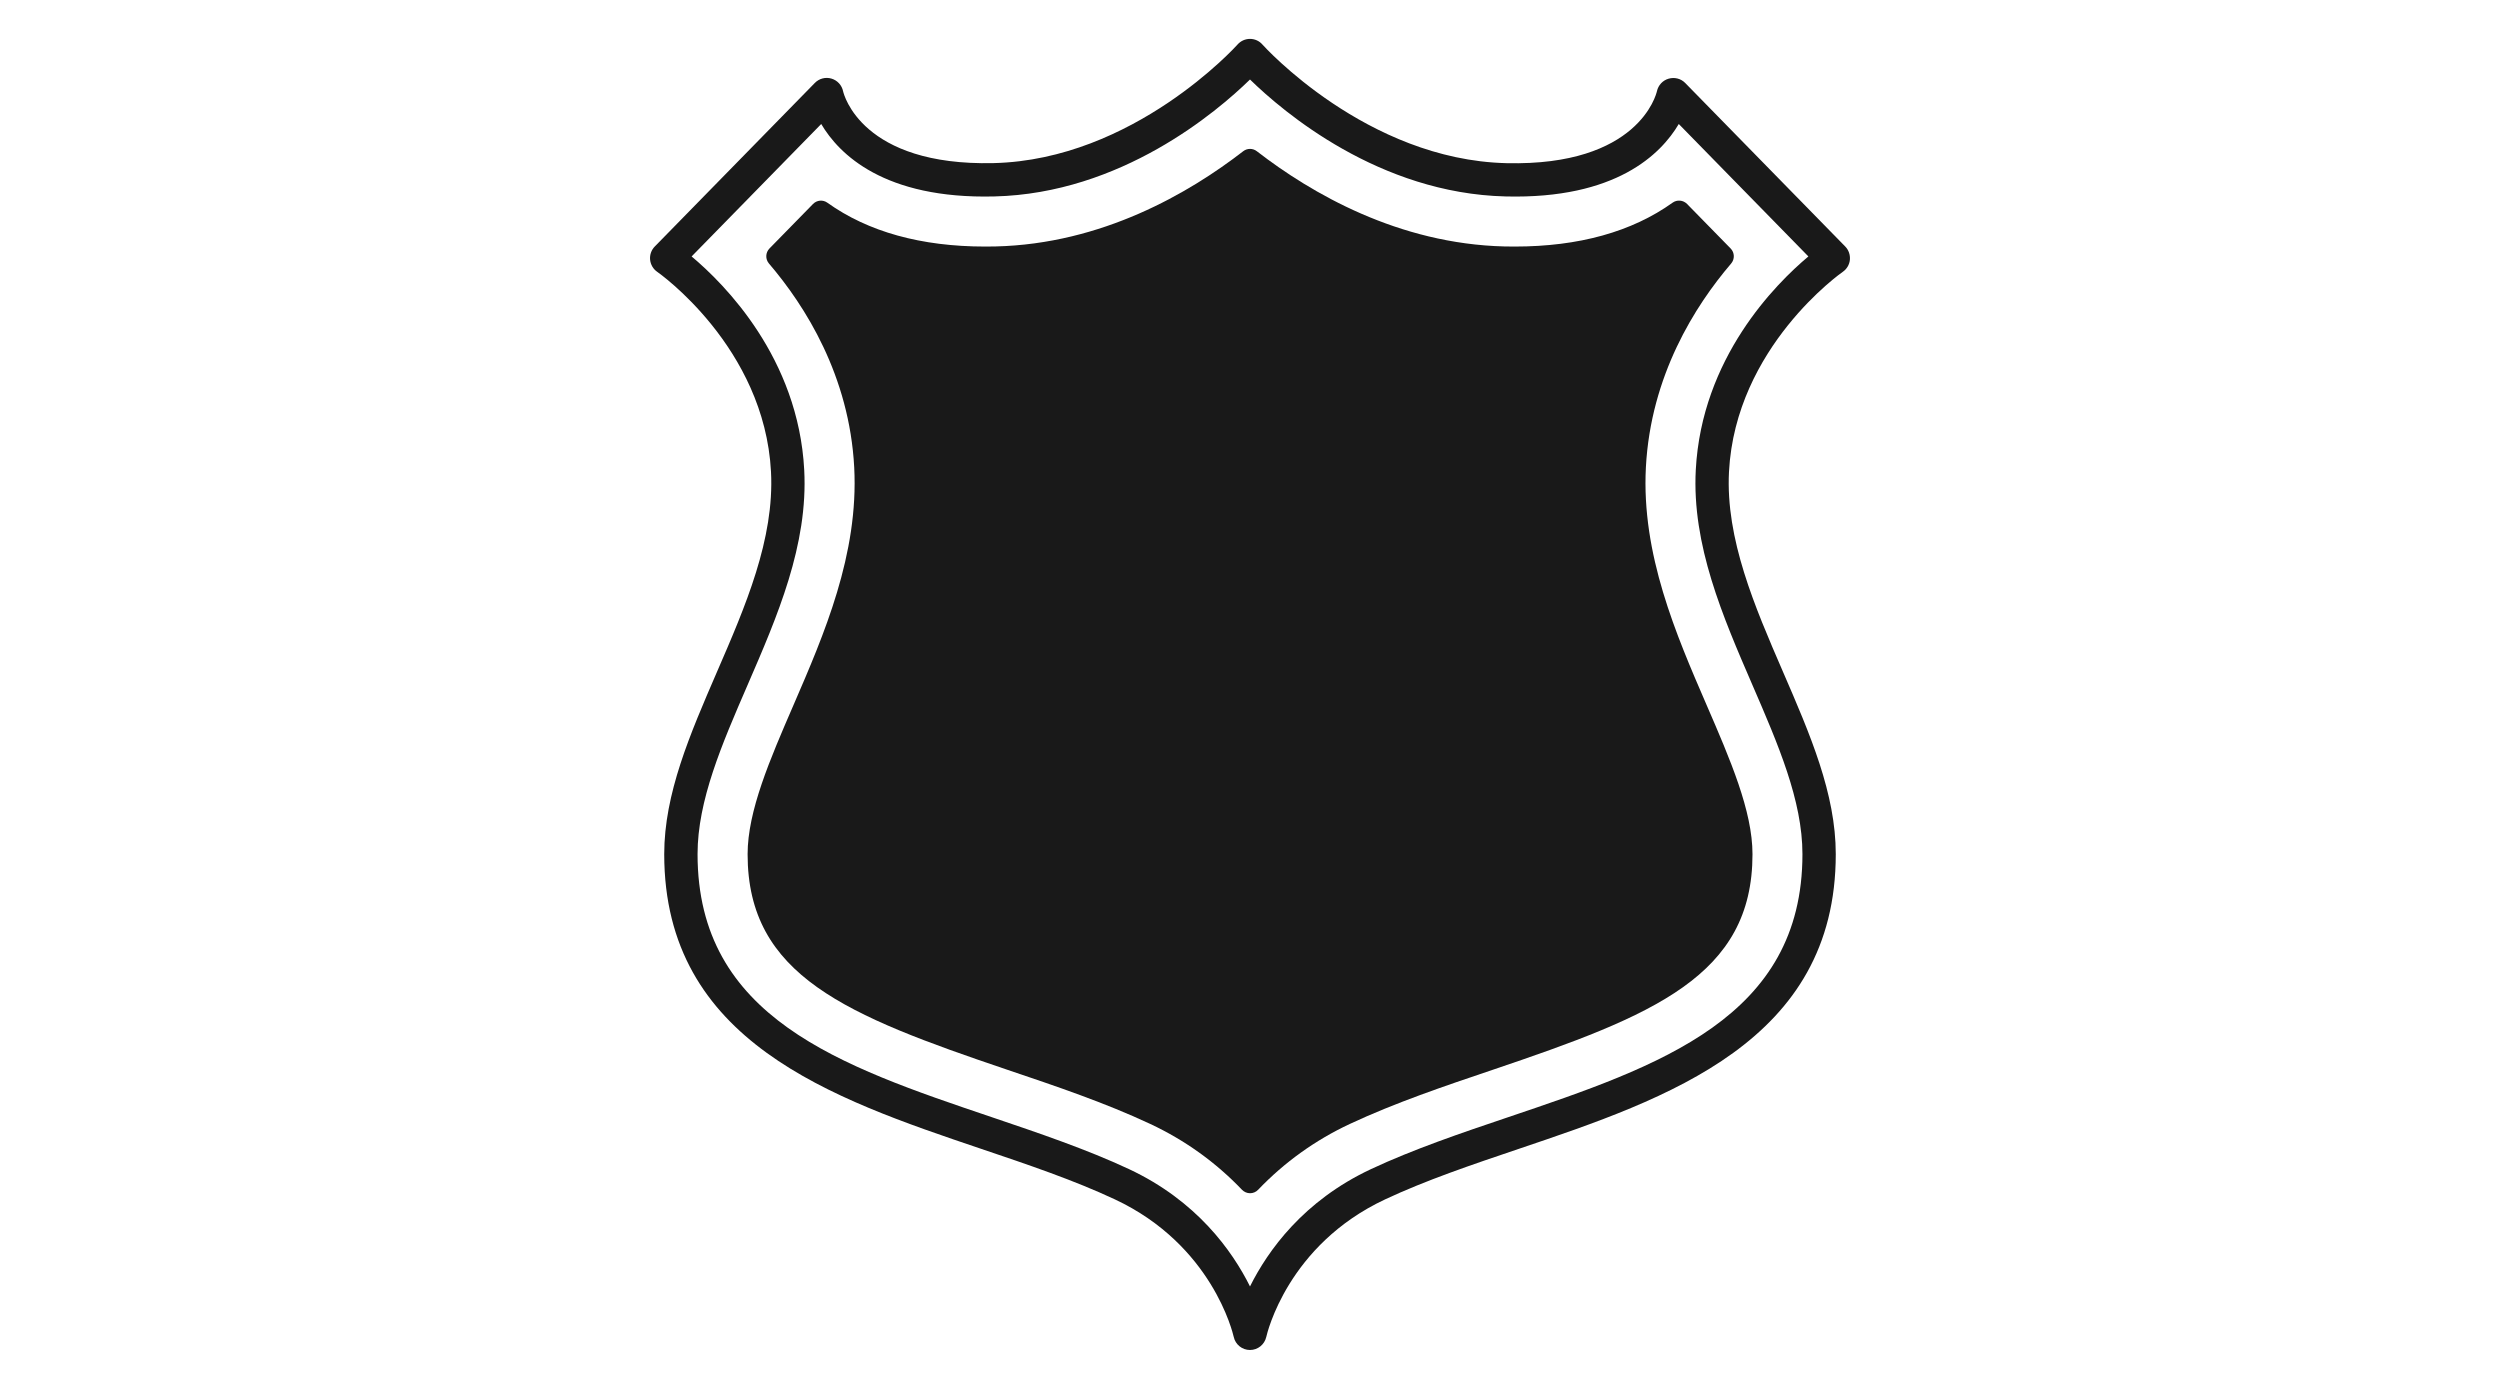 <?xml version="1.0" encoding="utf-8"?>
<!-- Generator: Adobe Illustrator 25.0.0, SVG Export Plug-In . SVG Version: 6.00 Build 0)  -->
<svg version="1.1" id="Layer_1" xmlns="http://www.w3.org/2000/svg" xmlns:xlink="http://www.w3.org/1999/xlink" x="0px" y="0px"
	 viewBox="0 0 450 250" style="enable-background:new 0 0 450 250;" xml:space="preserve">
<style type="text/css">
	.st0{fill:#191919;}
</style>
<g>
	<g>
		<path class="st0" d="M332.14,44.37l-28.81-29.44c-0.77-0.79-1.91-1.07-2.97-0.77c-1.06,0.3-1.87,1.17-2.11,2.25
			c-0.12,0.55-3.31,13.52-27.09,12.96c-25.21-0.6-43.74-21.14-43.92-21.35C226.68,7.37,225.86,7,225,7c0,0,0,0,0,0
			c-0.86,0-1.67,0.37-2.24,1.01c-0.18,0.21-18.71,20.75-43.92,21.35c-23.76,0.54-26.96-12.4-27.08-12.92
			c-0.22-1.09-1.02-1.97-2.09-2.29c-1.07-0.32-2.22-0.02-3,0.78l-28.81,29.44c-0.62,0.63-0.93,1.51-0.84,2.39
			c0.09,0.88,0.56,1.68,1.29,2.18c0.19,0.13,19.29,13.52,20.47,35.97c0.64,12.12-4.62,24.27-9.72,36.02
			c-4.88,11.28-9.5,21.93-9.5,32.82c0,33.76,30.27,43.99,56.98,53.02c8.64,2.92,16.8,5.68,24.14,9.12
			c17.52,8.21,21.24,24.09,21.39,24.75c0.3,1.38,1.52,2.36,2.92,2.36c0,0,0.01,0,0.01,0c1.41,0,2.62-0.98,2.93-2.35
			c0.15-0.67,3.87-16.55,21.39-24.76c7.34-3.44,15.5-6.2,24.14-9.12c26.71-9.03,56.98-19.26,56.98-53.02
			c0-10.89-4.61-21.54-9.5-32.82c-5.09-11.75-10.35-23.91-9.72-36.02c1.18-22.45,20.28-35.84,20.47-35.97
			c0.73-0.5,1.21-1.3,1.29-2.18S332.76,45,332.14,44.37z M305.24,84.59c-0.71,13.52,4.84,26.33,10.2,38.72
			c4.63,10.69,9,20.79,9,30.43c0,29.45-25.7,38.14-52.9,47.33c-8.42,2.84-17.12,5.79-24.76,9.37c-12.17,5.7-18.57,14.68-21.78,21.12
			c-3.21-6.44-9.61-15.42-21.78-21.12c-7.65-3.58-16.35-6.52-24.76-9.37c-27.2-9.19-52.9-17.88-52.9-47.33
			c0-9.65,4.37-19.75,9-30.43c5.37-12.39,10.92-25.2,10.2-38.72c-1.06-20.15-14.34-33.46-20.27-38.43l23.33-23.84
			c3.2,5.42,11.3,13.53,31.15,13.04c22.81-0.54,40.06-15.22,46.03-21.05c5.97,5.83,23.22,20.51,46.03,21.05
			c19.85,0.5,27.95-7.62,31.15-13.04l23.33,23.84C319.57,51.14,306.3,64.44,305.24,84.59z"/>
		<path class="st0" d="M301.07,36.48c-7.32,5.24-16.88,7.9-28.42,7.9c-0.6,0-1.21-0.01-1.83-0.02
			c-19.14-0.46-34.81-9.58-44.59-17.14c-0.72-0.56-1.73-0.56-2.45,0c-9.78,7.57-25.45,16.69-44.59,17.14
			c-0.62,0.01-1.24,0.02-1.84,0.02c0,0,0,0-0.01,0c-11.54,0-21.1-2.66-28.41-7.89c-0.8-0.58-1.9-0.48-2.59,0.23l-7.84,8.01
			c-0.72,0.74-0.76,1.91-0.09,2.7c6.52,7.63,14.48,20.18,15.35,36.7c0.82,15.63-5.42,30.05-10.93,42.78
			c-4.25,9.81-8.26,19.07-8.26,26.85c0,21.88,17.78,29,46.79,38.81c8.65,2.92,17.59,5.94,25.69,9.74
			c6.23,2.92,11.78,6.9,16.51,11.85c0.38,0.39,0.9,0.62,1.45,0.62s1.07-0.22,1.45-0.62c4.73-4.95,10.29-8.94,16.51-11.85
			c8.1-3.79,17.04-6.82,25.7-9.74c29-9.8,46.78-16.92,46.78-38.81c0-7.78-4.01-17.05-8.26-26.86
			c-5.51-12.72-11.75-27.14-10.93-42.77c0.87-16.51,8.83-29.07,15.35-36.7c0.67-0.79,0.63-1.96-0.09-2.7l-7.84-8.01
			C302.97,36,301.87,35.91,301.07,36.48z"/>
	</g>
</g>
</svg>
